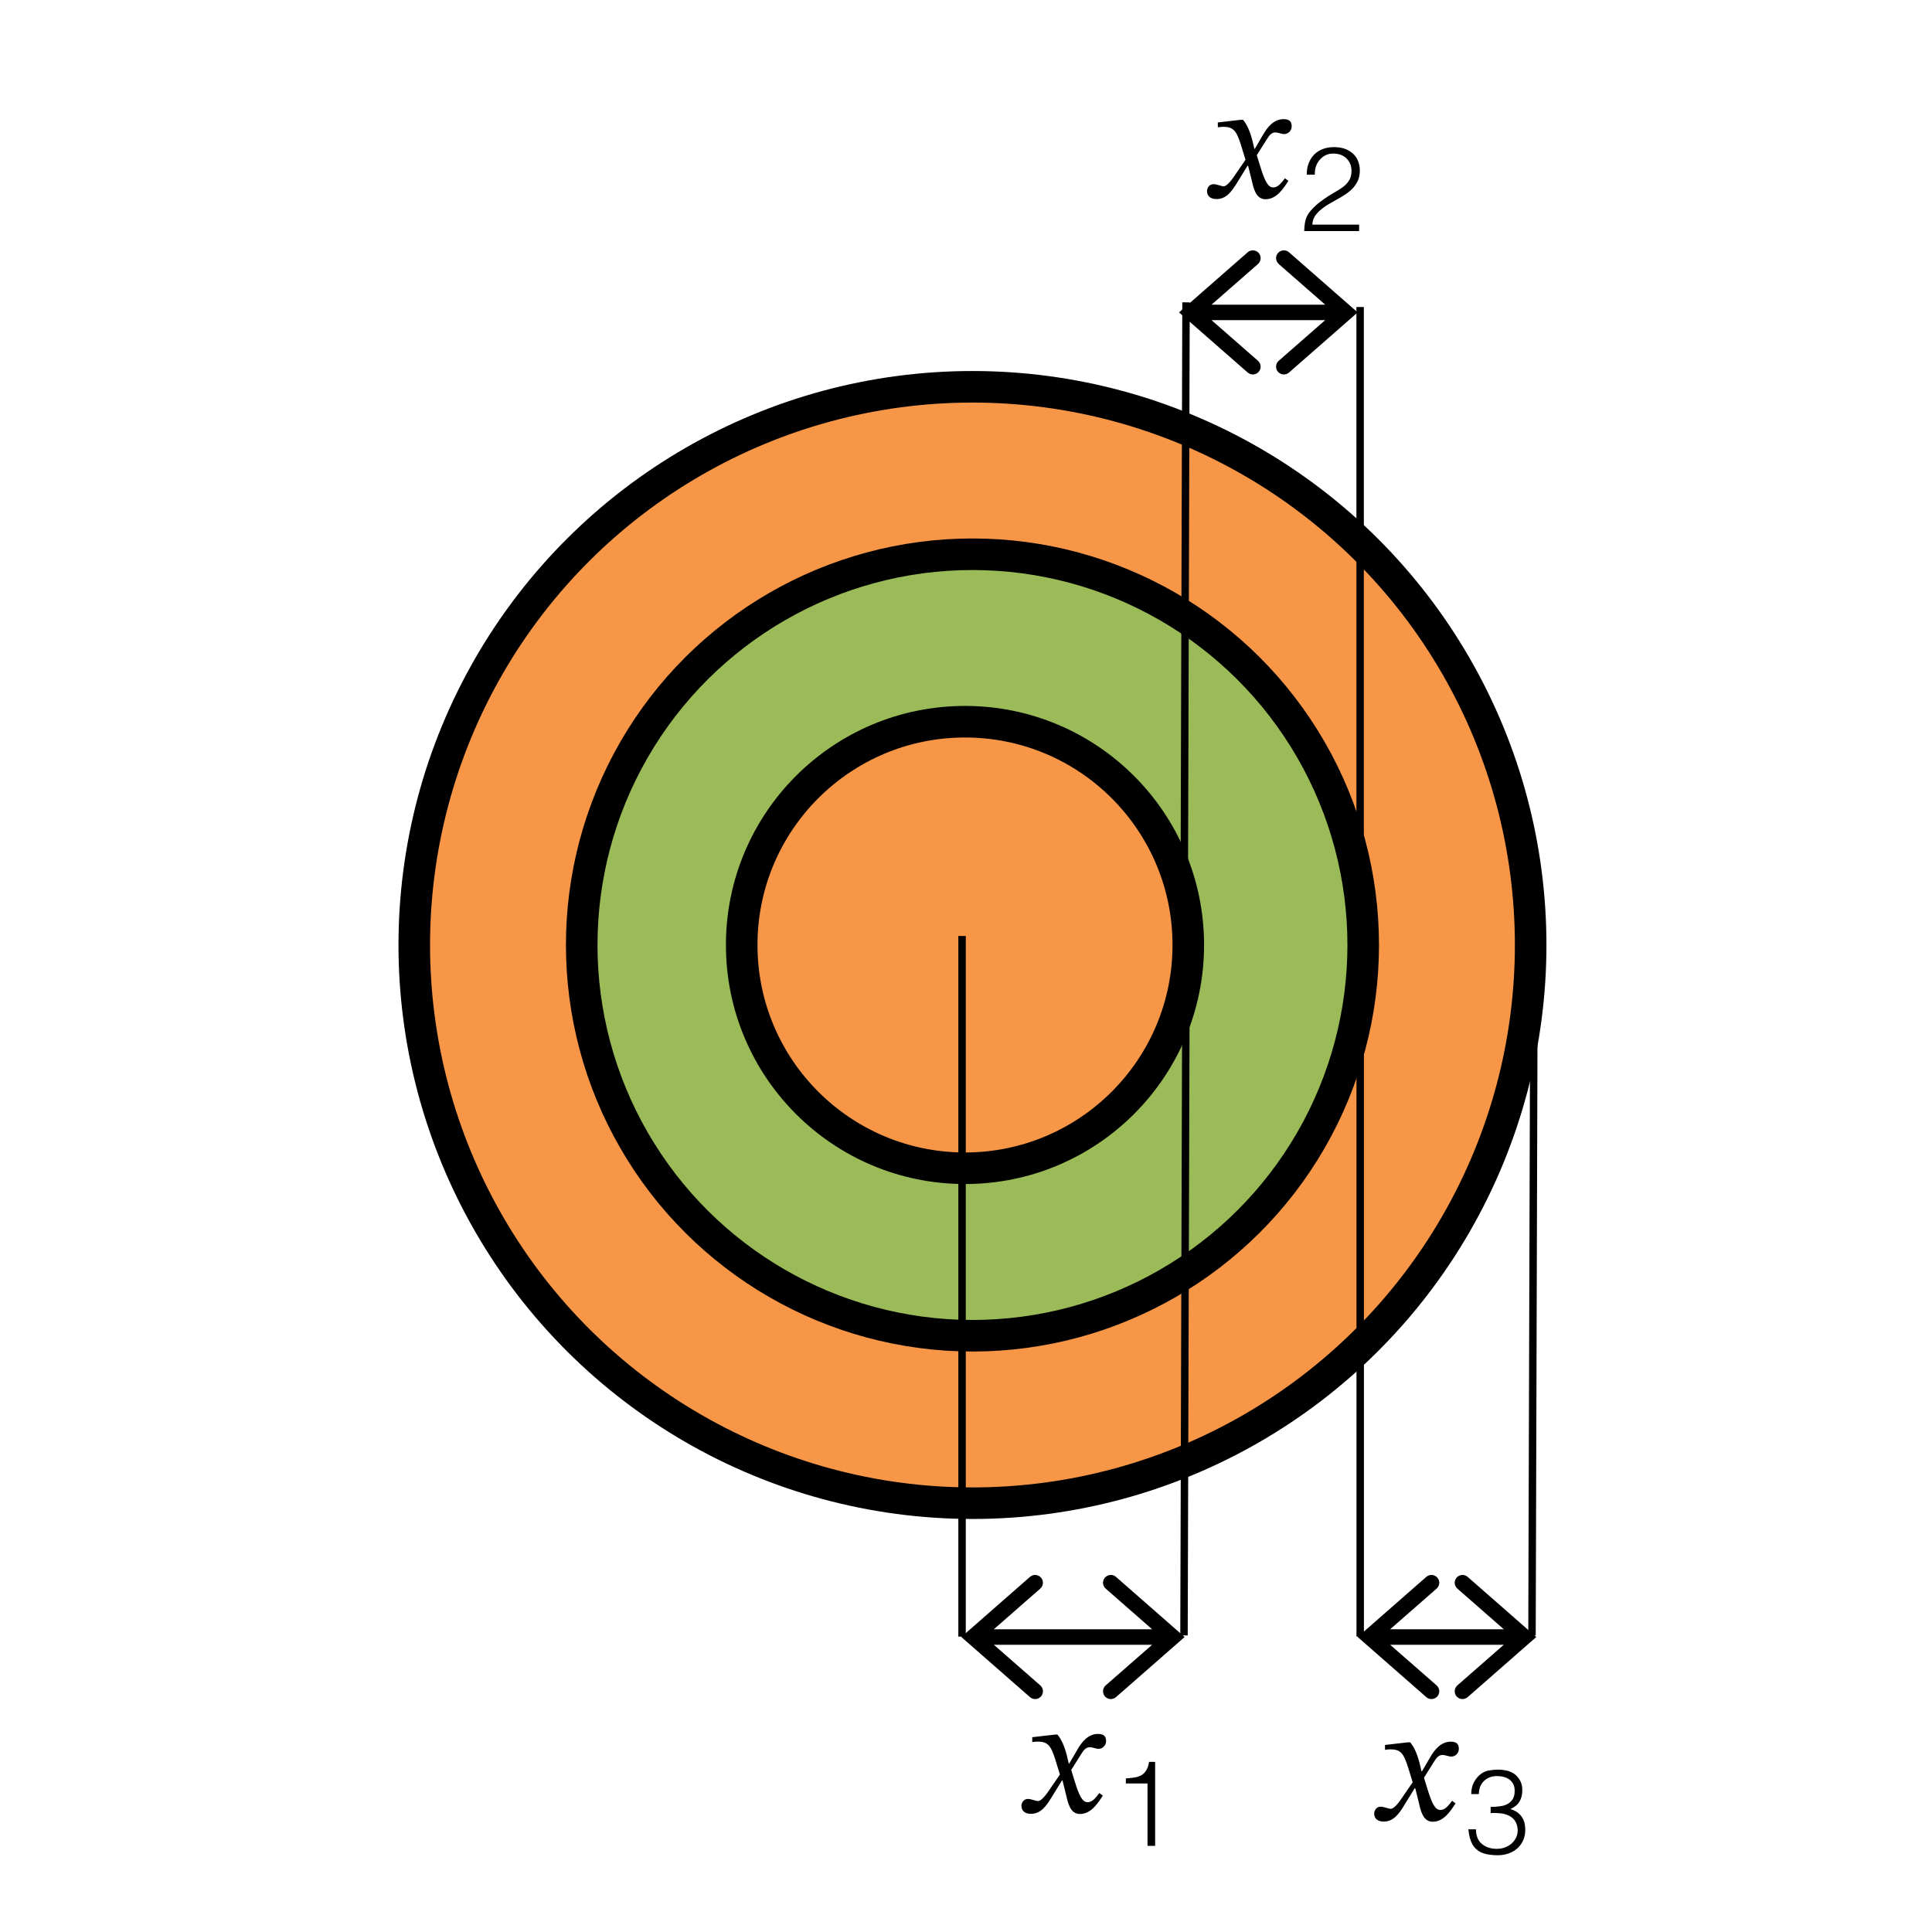 <?xml version="1.0" encoding="UTF-8" standalone="no"?>
<!DOCTYPE svg PUBLIC "-//W3C//DTD SVG 1.1//EN" "http://www.w3.org/Graphics/SVG/1.1/DTD/svg11.dtd">
<svg width="100%" height="100%" viewBox="0 0 375 375" version="1.1" xmlns="http://www.w3.org/2000/svg" xmlns:xlink="http://www.w3.org/1999/xlink" xml:space="preserve" xmlns:serif="http://www.serif.com/" style="fill-rule:evenodd;clip-rule:evenodd;stroke-linejoin:round;stroke-miterlimit:10;">
    <g transform="matrix(1,0,0,1,-6.654,222.974)">
        <g transform="matrix(0,4.167,4.167,0,-2592.01,-681.403)">
            <ellipse cx="154.032" cy="668.927" rx="26.001" ry="26.001" style="fill:rgb(247,150,70);stroke:black;stroke-width:1.47px;"/>
        </g>
        <g transform="matrix(0,4.167,4.167,0,-2592.01,-681.403)">
            <circle cx="154.032" cy="668.927" r="18.201" style="fill:rgb(155,187,89);stroke:black;stroke-width:1.47px;"/>
        </g>
        <g transform="matrix(0,4.167,4.167,0,-2593.46,-679.959)">
            <ellipse cx="153.685" cy="668.927" rx="10.4" ry="10.401" style="fill:rgb(247,150,70);stroke:black;stroke-width:1.47px;"/>
        </g>
        <g transform="matrix(4.167,0,0,4.167,-446.613,-2558.48)">
            <path d="M154.104,636.368L163.407,636.368L163.407,637.09L154.104,637.09L154.104,636.368ZM156.754,639.531L153.555,636.729L156.754,633.926C156.906,633.796 157.13,633.811 157.267,633.963C157.397,634.114 157.383,634.338 157.231,634.475L154.342,637.003L154.342,636.454L157.231,638.982C157.383,639.119 157.397,639.343 157.267,639.495C157.13,639.647 156.906,639.661 156.754,639.531ZM160.756,633.926L163.955,636.729L160.756,639.531C160.604,639.661 160.38,639.647 160.243,639.495C160.113,639.343 160.127,639.119 160.279,638.982L163.168,636.454L163.168,637.003L160.279,634.475C160.127,634.338 160.113,634.114 160.243,633.963C160.38,633.811 160.604,633.796 160.756,633.926Z" style="fill-rule:nonzero;"/>
        </g>
        <g transform="matrix(1,0,0,1,47.993,-52.078)">
            <g transform="matrix(31.779,0,0,31.779,156.191,180.88)">
                <path d="M0.315,-0.298L0.312,-0.298L0.3,-0.349C0.286,-0.403 0.267,-0.447 0.243,-0.475L0.228,-0.475L0.089,-0.459L0.089,-0.429C0.089,-0.429 0.104,-0.432 0.12,-0.432C0.186,-0.433 0.203,-0.406 0.23,-0.322L0.258,-0.231L0.186,-0.126C0.147,-0.07 0.129,-0.069 0.125,-0.069C0.108,-0.069 0.084,-0.082 0.062,-0.082C0.038,-0.082 0.023,-0.06 0.023,-0.04C0.023,-0.015 0.038,0.009 0.081,0.009C0.141,0.009 0.174,-0.038 0.206,-0.09L0.27,-0.194L0.274,-0.194L0.299,-0.093C0.313,-0.028 0.335,0.01 0.381,0.01C0.449,0.01 0.491,-0.058 0.52,-0.102L0.499,-0.118C0.472,-0.082 0.453,-0.062 0.427,-0.062C0.396,-0.062 0.376,-0.099 0.348,-0.191L0.327,-0.259L0.388,-0.356C0.405,-0.384 0.419,-0.398 0.442,-0.398C0.455,-0.398 0.478,-0.388 0.494,-0.388C0.521,-0.388 0.54,-0.411 0.54,-0.435C0.54,-0.463 0.528,-0.479 0.49,-0.479C0.431,-0.479 0.391,-0.43 0.364,-0.382L0.315,-0.298Z" style="fill-rule:nonzero;"/>
            </g>
            <g transform="matrix(23.112,0,0,23.112,174.416,187.381)">
                <path d="M0.302,-0.524L0.12,-0.524L0.12,-0.566C0.147,-0.568 0.171,-0.571 0.193,-0.574C0.214,-0.577 0.233,-0.584 0.25,-0.593C0.266,-0.602 0.28,-0.616 0.291,-0.634C0.302,-0.651 0.31,-0.675 0.315,-0.705L0.366,-0.705L0.366,-0L0.302,-0L0.302,-0.524Z" style="fill-rule:nonzero;"/>
            </g>
            <g transform="matrix(31.779,0,0,31.779,224.66,182.385)">
                <path d="M0.315,-0.298L0.312,-0.298L0.3,-0.349C0.286,-0.403 0.267,-0.447 0.243,-0.475L0.228,-0.475L0.089,-0.459L0.089,-0.429C0.089,-0.429 0.104,-0.432 0.12,-0.432C0.186,-0.433 0.203,-0.406 0.23,-0.322L0.258,-0.231L0.186,-0.126C0.147,-0.07 0.129,-0.069 0.125,-0.069C0.108,-0.069 0.084,-0.082 0.062,-0.082C0.038,-0.082 0.023,-0.06 0.023,-0.04C0.023,-0.015 0.038,0.009 0.081,0.009C0.141,0.009 0.174,-0.038 0.206,-0.09L0.27,-0.194L0.274,-0.194L0.299,-0.093C0.313,-0.028 0.335,0.01 0.381,0.01C0.449,0.01 0.491,-0.058 0.52,-0.102L0.499,-0.118C0.472,-0.082 0.453,-0.062 0.427,-0.062C0.396,-0.062 0.376,-0.099 0.348,-0.191L0.327,-0.259L0.388,-0.356C0.405,-0.384 0.419,-0.398 0.442,-0.398C0.455,-0.398 0.478,-0.388 0.494,-0.388C0.521,-0.388 0.54,-0.411 0.54,-0.435C0.54,-0.463 0.528,-0.479 0.49,-0.479C0.431,-0.479 0.391,-0.43 0.364,-0.382L0.315,-0.298Z" style="fill-rule:nonzero;"/>
            </g>
            <g transform="matrix(23.112,0,0,23.112,242.884,188.885)">
                <path d="M0.221,-0.392C0.251,-0.392 0.278,-0.394 0.303,-0.398C0.328,-0.401 0.349,-0.408 0.367,-0.419C0.384,-0.429 0.398,-0.443 0.408,-0.46C0.418,-0.477 0.423,-0.5 0.423,-0.527C0.423,-0.549 0.419,-0.568 0.411,-0.584C0.403,-0.599 0.392,-0.612 0.379,-0.622C0.365,-0.632 0.349,-0.639 0.331,-0.644C0.312,-0.649 0.293,-0.651 0.273,-0.651C0.25,-0.651 0.23,-0.647 0.212,-0.64C0.193,-0.633 0.177,-0.622 0.164,-0.609C0.151,-0.595 0.14,-0.579 0.133,-0.561C0.126,-0.542 0.122,-0.522 0.122,-0.5L0.058,-0.5C0.058,-0.532 0.064,-0.561 0.075,-0.587C0.086,-0.612 0.103,-0.636 0.126,-0.658C0.148,-0.678 0.173,-0.691 0.201,-0.697C0.228,-0.702 0.257,-0.705 0.286,-0.705C0.314,-0.705 0.34,-0.701 0.365,-0.695C0.389,-0.688 0.41,-0.677 0.428,-0.663C0.446,-0.648 0.46,-0.63 0.471,-0.608C0.482,-0.586 0.487,-0.56 0.487,-0.531C0.487,-0.494 0.479,-0.463 0.463,-0.436C0.446,-0.409 0.421,-0.389 0.387,-0.374C0.412,-0.366 0.433,-0.356 0.45,-0.343C0.466,-0.33 0.479,-0.315 0.488,-0.3C0.497,-0.284 0.504,-0.267 0.507,-0.25C0.51,-0.233 0.512,-0.216 0.512,-0.2C0.512,-0.171 0.507,-0.143 0.497,-0.118C0.487,-0.093 0.472,-0.07 0.453,-0.051C0.434,-0.032 0.41,-0.016 0.382,-0.005C0.353,0.007 0.321,0.013 0.285,0.014C0.244,0.014 0.209,0.01 0.179,0.003C0.149,-0.004 0.124,-0.017 0.104,-0.034C0.084,-0.051 0.068,-0.073 0.057,-0.101C0.046,-0.128 0.038,-0.163 0.034,-0.204L0.098,-0.204C0.098,-0.15 0.114,-0.109 0.147,-0.082C0.179,-0.054 0.221,-0.04 0.273,-0.04C0.298,-0.04 0.322,-0.044 0.344,-0.053C0.366,-0.062 0.385,-0.073 0.401,-0.088C0.416,-0.103 0.428,-0.12 0.437,-0.139C0.445,-0.158 0.449,-0.178 0.448,-0.199C0.447,-0.228 0.44,-0.252 0.428,-0.271C0.416,-0.29 0.4,-0.305 0.38,-0.316C0.359,-0.327 0.335,-0.334 0.308,-0.338C0.281,-0.341 0.252,-0.342 0.221,-0.34L0.221,-0.392Z" style="fill-rule:nonzero;"/>
            </g>
        </g>
        <g transform="matrix(1,0,0,1,75.37,-289.943)">
            <g transform="matrix(31.779,0,0,31.779,164.837,105.32)">
                <path d="M0.315,-0.298L0.312,-0.298L0.3,-0.349C0.286,-0.403 0.267,-0.447 0.243,-0.475L0.228,-0.475L0.089,-0.459L0.089,-0.429C0.089,-0.429 0.104,-0.432 0.12,-0.432C0.186,-0.433 0.203,-0.406 0.23,-0.322L0.258,-0.231L0.186,-0.126C0.147,-0.07 0.129,-0.069 0.125,-0.069C0.108,-0.069 0.084,-0.082 0.062,-0.082C0.038,-0.082 0.023,-0.06 0.023,-0.04C0.023,-0.015 0.038,0.009 0.081,0.009C0.141,0.009 0.174,-0.038 0.206,-0.09L0.27,-0.194L0.274,-0.194L0.299,-0.093C0.313,-0.028 0.335,0.01 0.381,0.01C0.449,0.01 0.491,-0.058 0.52,-0.102L0.499,-0.118C0.472,-0.082 0.453,-0.062 0.427,-0.062C0.396,-0.062 0.376,-0.099 0.348,-0.191L0.327,-0.259L0.388,-0.356C0.405,-0.384 0.419,-0.398 0.442,-0.398C0.455,-0.398 0.478,-0.388 0.494,-0.388C0.521,-0.388 0.54,-0.411 0.54,-0.435C0.54,-0.463 0.528,-0.479 0.49,-0.479C0.431,-0.479 0.391,-0.43 0.364,-0.382L0.315,-0.298Z" style="fill-rule:nonzero;"/>
            </g>
            <g transform="matrix(23.112,0,0,23.112,183.324,111.821)">
                <path d="M0.069,-0.474C0.069,-0.509 0.074,-0.54 0.085,-0.569C0.096,-0.597 0.111,-0.621 0.131,-0.642C0.151,-0.662 0.175,-0.678 0.204,-0.689C0.232,-0.7 0.263,-0.705 0.298,-0.705C0.333,-0.705 0.365,-0.7 0.392,-0.69C0.419,-0.679 0.441,-0.665 0.46,-0.648C0.478,-0.631 0.492,-0.61 0.501,-0.586C0.51,-0.562 0.515,-0.537 0.515,-0.51C0.515,-0.479 0.51,-0.451 0.5,-0.427C0.489,-0.403 0.475,-0.382 0.459,-0.363C0.442,-0.344 0.422,-0.328 0.401,-0.313C0.379,-0.298 0.357,-0.284 0.334,-0.272C0.311,-0.259 0.289,-0.246 0.267,-0.234C0.245,-0.222 0.225,-0.209 0.208,-0.196C0.197,-0.187 0.186,-0.178 0.175,-0.169C0.164,-0.159 0.155,-0.148 0.146,-0.137C0.137,-0.126 0.13,-0.113 0.125,-0.1C0.12,-0.086 0.117,-0.071 0.116,-0.054L0.509,-0.054L0.509,-0L0.048,-0C0.049,-0.034 0.052,-0.065 0.059,-0.092C0.066,-0.119 0.08,-0.146 0.103,-0.172C0.128,-0.2 0.153,-0.224 0.18,-0.244C0.206,-0.264 0.232,-0.282 0.257,-0.298C0.282,-0.313 0.306,-0.328 0.329,-0.341C0.352,-0.354 0.372,-0.368 0.389,-0.383C0.406,-0.398 0.42,-0.416 0.43,-0.435C0.44,-0.454 0.445,-0.478 0.445,-0.506C0.445,-0.529 0.441,-0.549 0.433,-0.567C0.425,-0.585 0.414,-0.6 0.4,-0.613C0.386,-0.626 0.37,-0.635 0.351,-0.642C0.332,-0.648 0.312,-0.651 0.29,-0.651C0.267,-0.651 0.246,-0.646 0.227,-0.637C0.208,-0.627 0.191,-0.614 0.178,-0.598C0.164,-0.582 0.153,-0.563 0.146,-0.542C0.139,-0.521 0.136,-0.498 0.137,-0.474L0.069,-0.474Z" style="fill-rule:nonzero;"/>
            </g>
        </g>
        <g transform="matrix(0,3.009,3.009,0,-1063.41,-595.083)">
            <path d="M184.04,417.68L229.24,417.68" style="fill:none;fill-rule:nonzero;stroke:black;stroke-width:0.48px;"/>
        </g>
        <g transform="matrix(-0.009,3.009,3.009,0.009,-1017.45,-641.508)">
            <path d="M198.64,417.45L243.34,417.45" style="fill:none;fill-rule:nonzero;stroke:black;stroke-width:0.48px;"/>
        </g>
        <g transform="matrix(4.167,0,0,4.167,-446.613,-2558.48)">
            <path d="M172.565,636.368L179.787,636.368L179.787,637.09L172.565,637.09L172.565,636.368ZM175.215,639.531L172.016,636.729L175.215,633.926C175.367,633.796 175.591,633.811 175.728,633.963C175.858,634.114 175.844,634.338 175.692,634.475L172.803,637.003L172.803,636.454L175.692,638.982C175.844,639.119 175.858,639.343 175.728,639.495C175.591,639.647 175.367,639.661 175.215,639.531ZM177.137,633.926L180.336,636.729L177.137,639.531C176.985,639.661 176.761,639.647 176.624,639.495C176.494,639.343 176.508,639.119 176.66,638.982L179.549,636.454L179.549,637.003L176.66,634.475C176.508,634.338 176.494,634.114 176.624,633.963C176.761,633.811 176.985,633.796 177.137,633.926Z" style="fill-rule:nonzero;"/>
        </g>
        <g transform="matrix(0,3.009,3.009,0,-986.131,-672.365)">
            <path d="M209.72,417.68L254.92,417.68" style="fill:none;fill-rule:nonzero;stroke:black;stroke-width:0.48px;"/>
        </g>
        <g transform="matrix(-0.009,3.009,3.009,0.009,-949.703,-709.039)">
            <path d="M221.08,417.45L265.78,417.45" style="fill:none;fill-rule:nonzero;stroke:black;stroke-width:0.48px;"/>
        </g>
        <g transform="matrix(4.167,0,0,4.167,-446.613,-3072.73)">
            <path d="M164.244,698.078L171.467,698.078L171.467,698.8L164.244,698.8L164.244,698.078ZM166.895,701.241L163.695,698.439L166.895,695.636C167.047,695.506 167.271,695.521 167.408,695.672C167.538,695.824 167.523,696.048 167.372,696.185L164.483,698.713L164.483,698.164L167.372,700.692C167.523,700.829 167.538,701.053 167.408,701.205C167.271,701.357 167.047,701.371 166.895,701.241ZM168.816,695.636L172.016,698.439L168.816,701.241C168.665,701.371 168.441,701.357 168.303,701.205C168.173,701.053 168.188,700.829 168.339,700.692L171.229,698.164L171.229,698.713L168.339,696.185C168.188,696.048 168.173,695.824 168.303,695.672C168.441,695.521 168.665,695.506 168.816,695.636Z" style="fill-rule:nonzero;"/>
        </g>
        <g transform="matrix(0,3.009,3.009,0,-1108.19,-794.427)">
            <path d="M209.72,458.24L254.92,458.24" style="fill:none;fill-rule:nonzero;stroke:black;stroke-width:0.48px;"/>
        </g>
        <g transform="matrix(-0.009,3.009,3.009,0.009,-1141.67,-766.125)">
            <path d="M198.64,458.73L243.34,458.73" style="fill:none;fill-rule:nonzero;stroke:black;stroke-width:0.48px;"/>
        </g>
    </g>
</svg>
